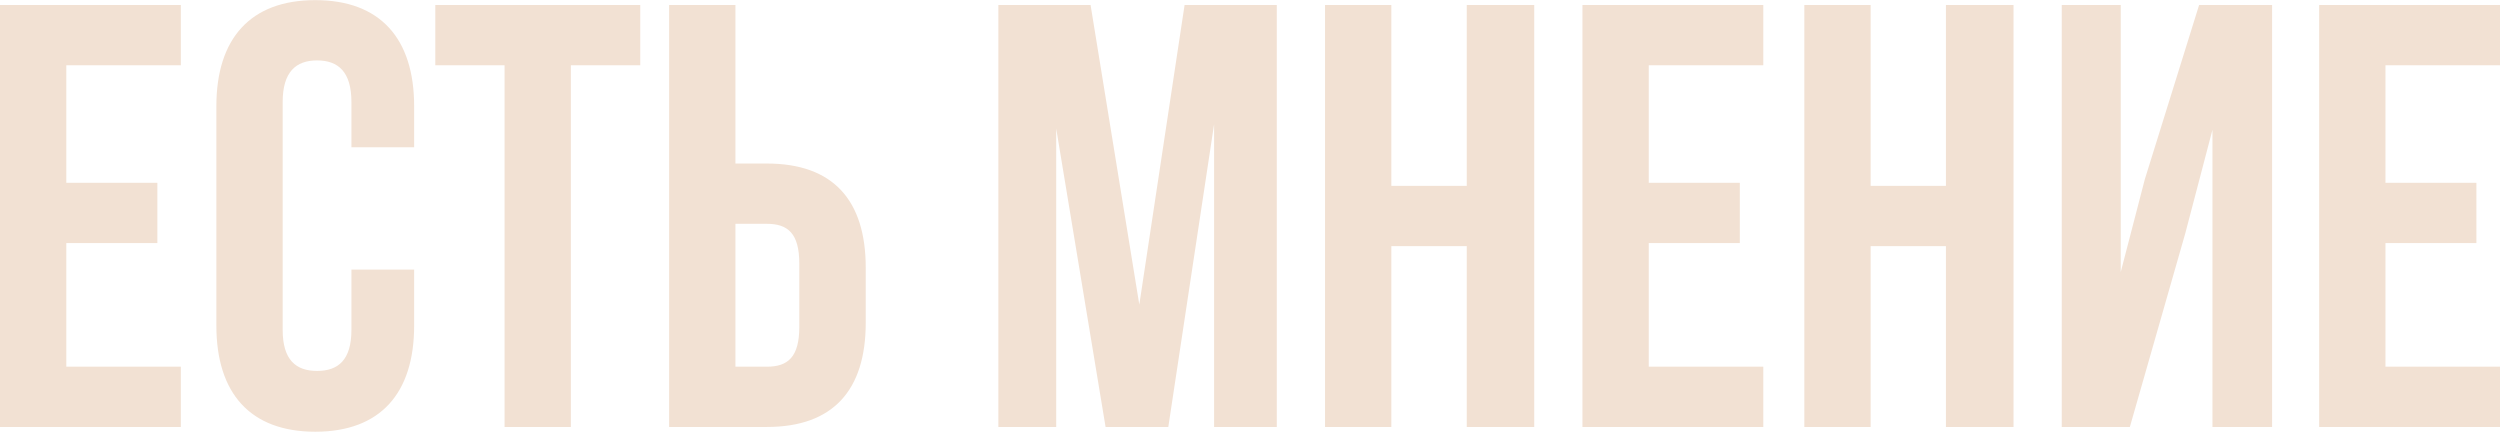 <?xml version="1.0" encoding="UTF-8"?> <svg xmlns="http://www.w3.org/2000/svg" xmlns:xlink="http://www.w3.org/1999/xlink" xmlns:xodm="http://www.corel.com/coreldraw/odm/2003" xml:space="preserve" width="2443px" height="422px" version="1.1" style="shape-rendering:geometricPrecision; text-rendering:geometricPrecision; image-rendering:optimizeQuality; fill-rule:evenodd; clip-rule:evenodd" viewBox="0 0 194.92 33.65"> <defs> <style type="text/css"> .fil0 {fill:#F2E1D3;fill-rule:nonzero} </style> </defs> <g id="Слой_x0020_1">  <path class="fil0" d="M5.17 5.08l8.93 0 0 -4.7 -14.1 0 0 32.9 14.1 0 0 -4.7 -8.93 0 0 -9.64 7.1 0 0 -4.7 -7.1 0 0 -9.16zm22.23 15.93l0 4.7c0,2.35 -1.03,3.2 -2.68,3.2 -1.64,0 -2.68,-0.85 -2.68,-3.2l0 -17.77c0,-2.35 1.04,-3.24 2.68,-3.24 1.65,0 2.68,0.89 2.68,3.24l0 3.53 4.89 0 0 -3.2c0,-5.26 -2.63,-8.27 -7.71,-8.27 -5.07,0 -7.71,3.01 -7.71,8.27l0 17.11c0,5.27 2.64,8.27 7.71,8.27 5.08,0 7.71,-3 7.71,-8.27l0 -4.37 -4.89 0zm6.54 -15.93l5.4 0 0 28.2 5.17 0 0 -28.2 5.41 0 0 -4.7 -15.98 0 0 4.7zm25.85 28.2c5.17,0 7.71,-2.87 7.71,-8.13l0 -4.28c0,-5.27 -2.54,-8.13 -7.71,-8.13l-2.45 0 0 -12.36 -5.17 0 0 32.9 7.62 0zm-2.45 -4.7l0 -11.14 2.45 0c1.64,0 2.53,0.75 2.53,3.1l0 4.94c0,2.35 -0.89,3.1 -2.53,3.1l-2.45 0zm27.69 -28.2l-7.19 0 0 32.9 4.51 0 0 -23.27 3.85 23.27 4.89 0 3.57 -23.6 0 23.6 4.89 0 0 -32.9 -7.19 0 -3.53 23.36 -3.8 -23.36zm23.45 18.8l5.88 0 0 14.1 5.26 0 0 -32.9 -5.26 0 0 14.1 -5.88 0 0 -14.1 -5.17 0 0 32.9 5.17 0 0 -14.1zm20.07 -14.1l8.93 0 0 -4.7 -14.1 0 0 32.9 14.1 0 0 -4.7 -8.93 0 0 -9.64 7.1 0 0 -4.7 -7.1 0 0 -9.16zm17.3 14.1l5.87 0 0 14.1 5.27 0 0 -32.9 -5.27 0 0 14.1 -5.87 0 0 -14.1 -5.17 0 0 32.9 5.17 0 0 -14.1zm24.53 -0.99l2.12 -8.08 0 23.17 4.65 0 0 -32.9 -5.69 0 -4.23 13.58 -1.88 7.24 0 -20.82 -4.6 0 0 32.9 5.31 0 4.32 -15.09zm15.61 -13.11l8.93 0 0 -4.7 -14.1 0 0 32.9 14.1 0 0 -4.7 -8.93 0 0 -9.64 7.09 0 0 -4.7 -7.09 0 0 -9.16z"></path> </g> </svg> 